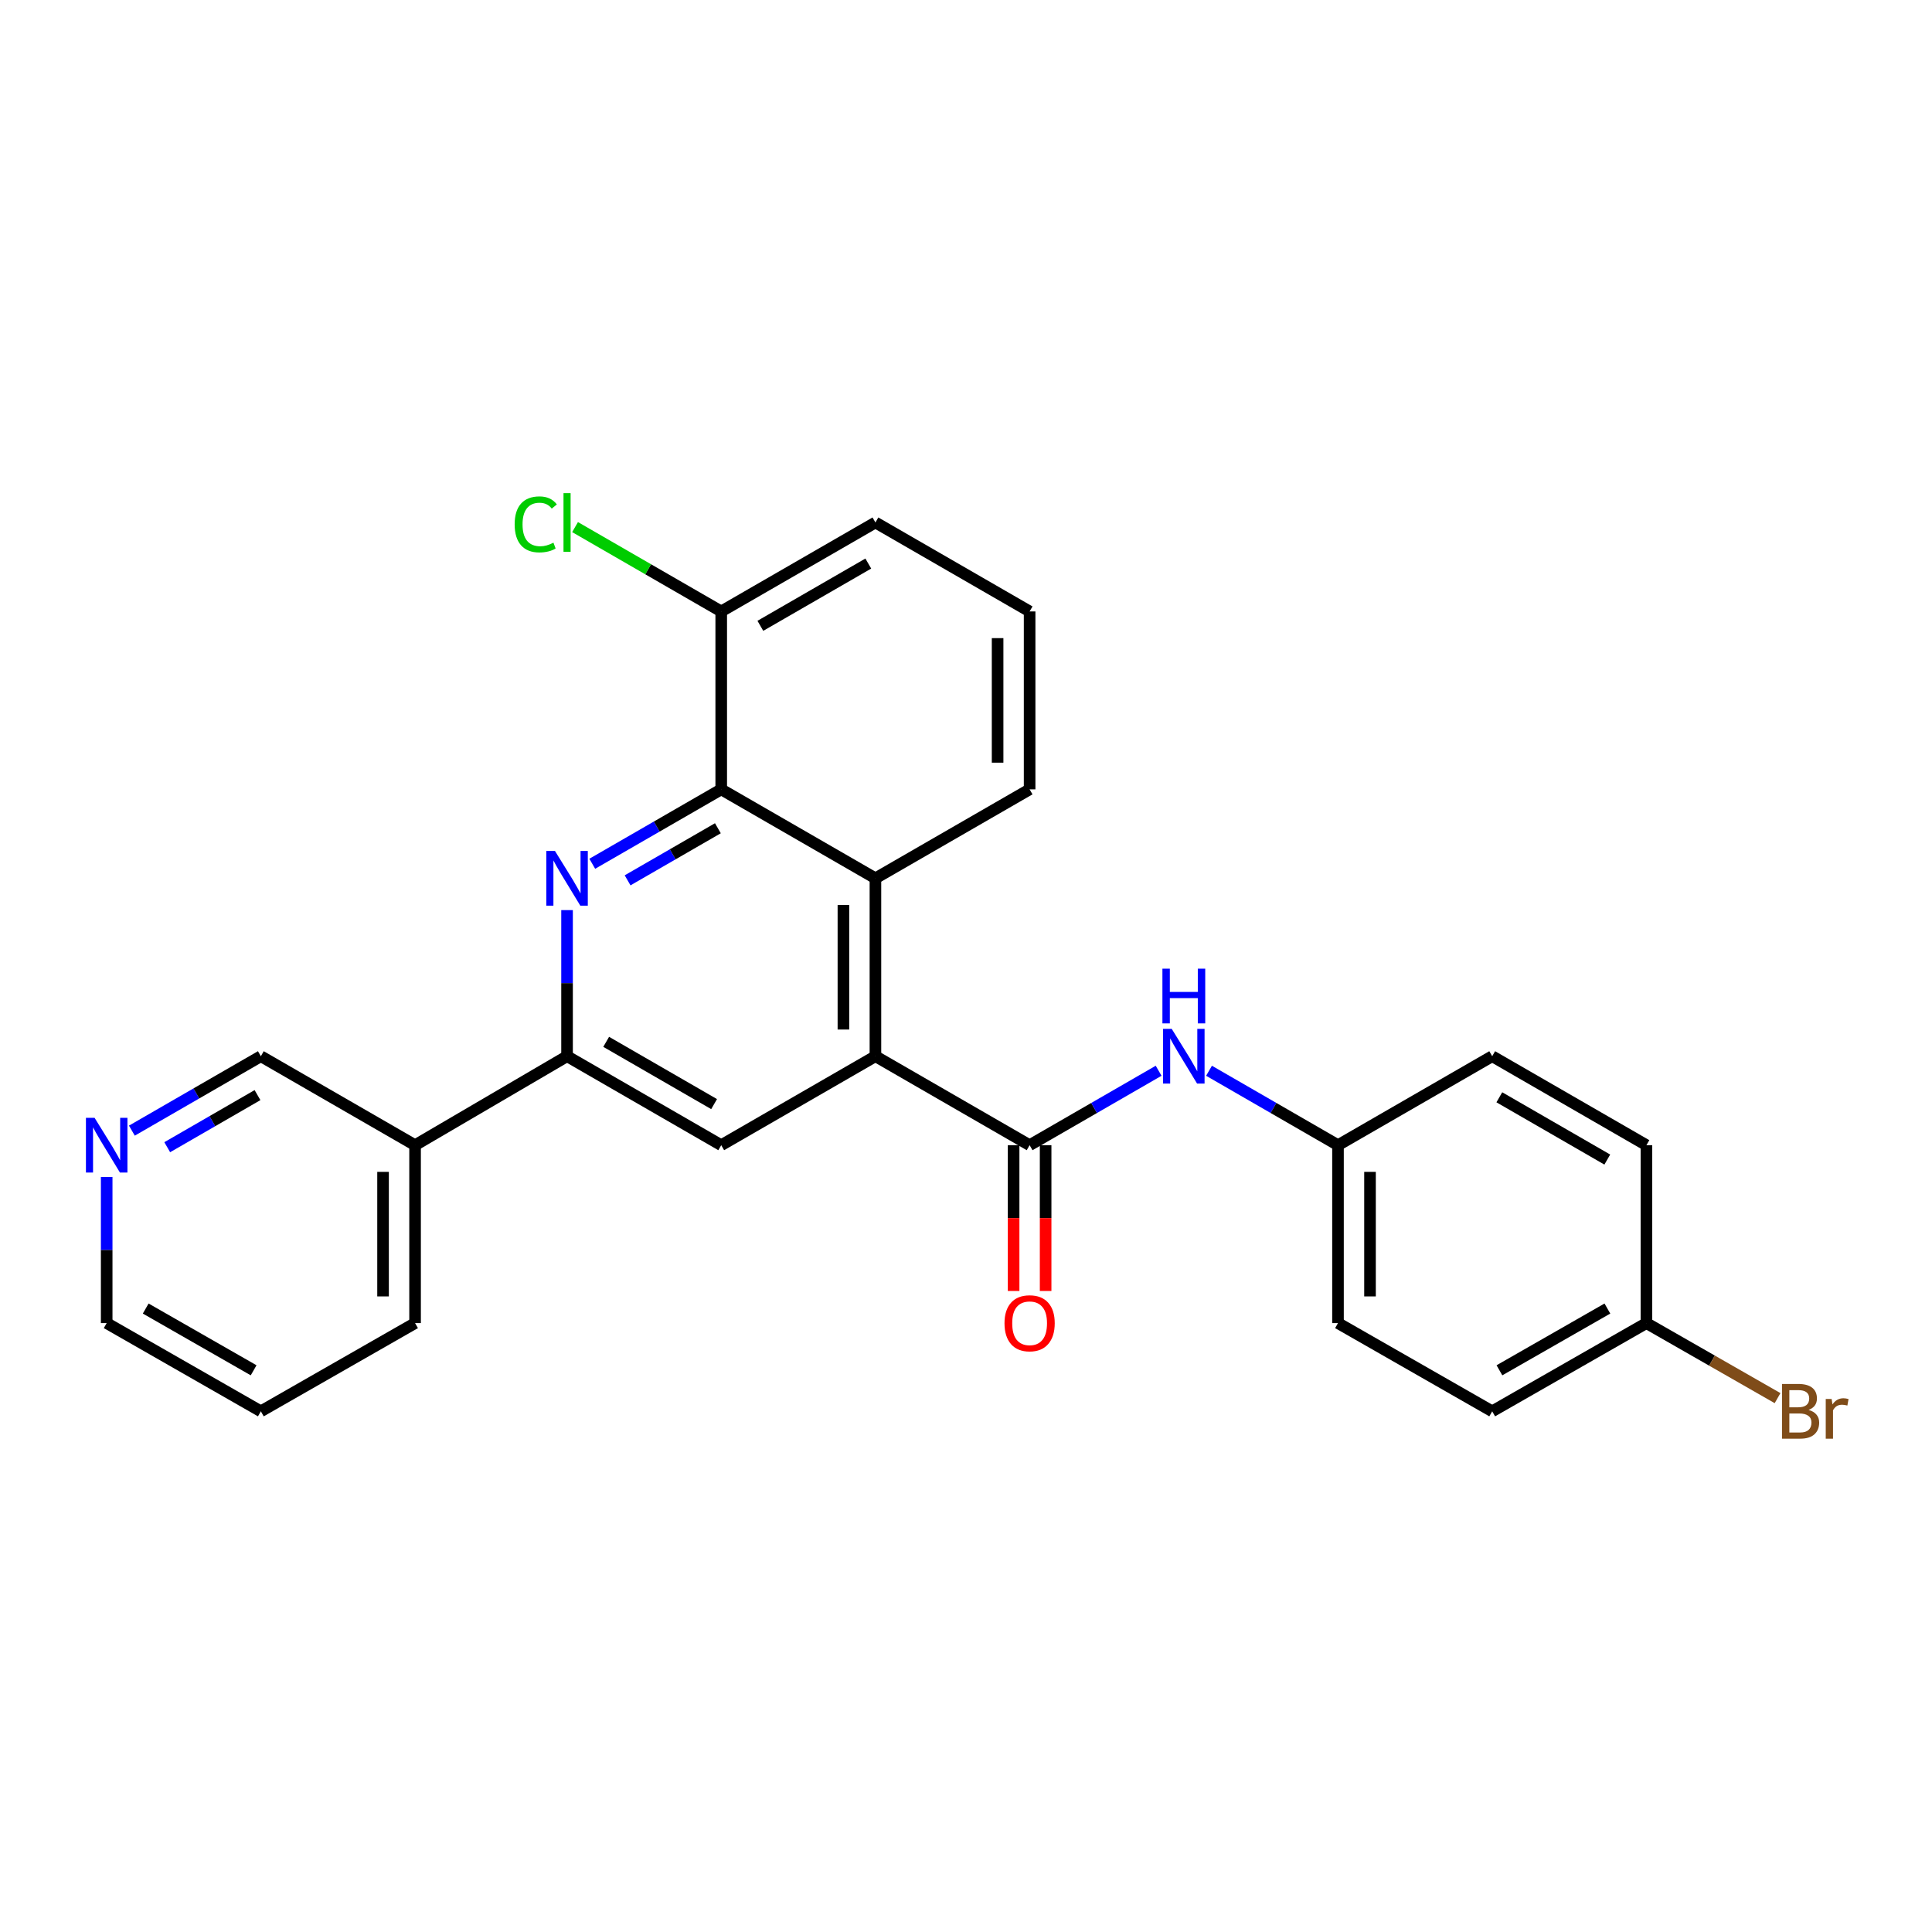 <?xml version='1.0' encoding='iso-8859-1'?>
<svg version='1.1' baseProfile='full'
              xmlns='http://www.w3.org/2000/svg'
                      xmlns:rdkit='http://www.rdkit.org/xml'
                      xmlns:xlink='http://www.w3.org/1999/xlink'
                  xml:space='preserve'
width='1000px' height='1000px' viewBox='0 0 1000 1000'>
<!-- END OF HEADER -->
<rect style='opacity:1.0;fill:#FFFFFF;stroke:none' width='1000' height='1000' x='0' y='0'> </rect>
<path class='bond-2' d='M 306.55,447.083 L 339.928,427.826' style='fill:none;fill-rule:evenodd;stroke:#0000FF;stroke-width:6px;stroke-linecap:butt;stroke-linejoin:miter;stroke-opacity:1' />
<path class='bond-2' d='M 339.928,427.826 L 373.305,408.569' style='fill:none;fill-rule:evenodd;stroke:#000000;stroke-width:6px;stroke-linecap:butt;stroke-linejoin:miter;stroke-opacity:1' />
<path class='bond-2' d='M 324.844,455.659 L 348.209,442.179' style='fill:none;fill-rule:evenodd;stroke:#0000FF;stroke-width:6px;stroke-linecap:butt;stroke-linejoin:miter;stroke-opacity:1' />
<path class='bond-2' d='M 348.209,442.179 L 371.573,428.699' style='fill:none;fill-rule:evenodd;stroke:#000000;stroke-width:6px;stroke-linecap:butt;stroke-linejoin:miter;stroke-opacity:1' />
<path class='bond-3' d='M 293.507,471.071 L 293.507,508.883' style='fill:none;fill-rule:evenodd;stroke:#0000FF;stroke-width:6px;stroke-linecap:butt;stroke-linejoin:miter;stroke-opacity:1' />
<path class='bond-3' d='M 293.507,508.883 L 293.507,546.696' style='fill:none;fill-rule:evenodd;stroke:#000000;stroke-width:6px;stroke-linecap:butt;stroke-linejoin:miter;stroke-opacity:1' />
<path class='bond-0' d='M 453.121,546.696 L 373.305,592.745' style='fill:none;fill-rule:evenodd;stroke:#000000;stroke-width:6px;stroke-linecap:butt;stroke-linejoin:miter;stroke-opacity:1' />
<path class='bond-1' d='M 453.121,546.696 L 532.928,592.745' style='fill:none;fill-rule:evenodd;stroke:#000000;stroke-width:6px;stroke-linecap:butt;stroke-linejoin:miter;stroke-opacity:1' />
<path class='bond-26' d='M 453.121,546.696 L 453.121,454.608' style='fill:none;fill-rule:evenodd;stroke:#000000;stroke-width:6px;stroke-linecap:butt;stroke-linejoin:miter;stroke-opacity:1' />
<path class='bond-26' d='M 436.55,532.883 L 436.55,468.422' style='fill:none;fill-rule:evenodd;stroke:#000000;stroke-width:6px;stroke-linecap:butt;stroke-linejoin:miter;stroke-opacity:1' />
<path class='bond-6' d='M 532.928,592.745 L 566.315,573.483' style='fill:none;fill-rule:evenodd;stroke:#000000;stroke-width:6px;stroke-linecap:butt;stroke-linejoin:miter;stroke-opacity:1' />
<path class='bond-6' d='M 566.315,573.483 L 599.701,554.222' style='fill:none;fill-rule:evenodd;stroke:#0000FF;stroke-width:6px;stroke-linecap:butt;stroke-linejoin:miter;stroke-opacity:1' />
<path class='bond-8' d='M 524.643,592.745 L 524.643,630.478' style='fill:none;fill-rule:evenodd;stroke:#000000;stroke-width:6px;stroke-linecap:butt;stroke-linejoin:miter;stroke-opacity:1' />
<path class='bond-8' d='M 524.643,630.478 L 524.643,668.211' style='fill:none;fill-rule:evenodd;stroke:#FF0000;stroke-width:6px;stroke-linecap:butt;stroke-linejoin:miter;stroke-opacity:1' />
<path class='bond-8' d='M 541.214,592.745 L 541.214,630.478' style='fill:none;fill-rule:evenodd;stroke:#000000;stroke-width:6px;stroke-linecap:butt;stroke-linejoin:miter;stroke-opacity:1' />
<path class='bond-8' d='M 541.214,630.478 L 541.214,668.211' style='fill:none;fill-rule:evenodd;stroke:#FF0000;stroke-width:6px;stroke-linecap:butt;stroke-linejoin:miter;stroke-opacity:1' />
<path class='bond-4' d='M 373.305,408.569 L 453.121,454.608' style='fill:none;fill-rule:evenodd;stroke:#000000;stroke-width:6px;stroke-linecap:butt;stroke-linejoin:miter;stroke-opacity:1' />
<path class='bond-9' d='M 373.305,408.569 L 373.305,316.481' style='fill:none;fill-rule:evenodd;stroke:#000000;stroke-width:6px;stroke-linecap:butt;stroke-linejoin:miter;stroke-opacity:1' />
<path class='bond-5' d='M 293.507,546.696 L 373.305,592.745' style='fill:none;fill-rule:evenodd;stroke:#000000;stroke-width:6px;stroke-linecap:butt;stroke-linejoin:miter;stroke-opacity:1' />
<path class='bond-5' d='M 313.759,539.251 L 369.618,571.485' style='fill:none;fill-rule:evenodd;stroke:#000000;stroke-width:6px;stroke-linecap:butt;stroke-linejoin:miter;stroke-opacity:1' />
<path class='bond-7' d='M 293.507,546.696 L 214.841,592.745' style='fill:none;fill-rule:evenodd;stroke:#000000;stroke-width:6px;stroke-linecap:butt;stroke-linejoin:miter;stroke-opacity:1' />
<path class='bond-16' d='M 453.121,454.608 L 532.928,408.569' style='fill:none;fill-rule:evenodd;stroke:#000000;stroke-width:6px;stroke-linecap:butt;stroke-linejoin:miter;stroke-opacity:1' />
<path class='bond-11' d='M 625.788,554.223 L 659.166,573.484' style='fill:none;fill-rule:evenodd;stroke:#0000FF;stroke-width:6px;stroke-linecap:butt;stroke-linejoin:miter;stroke-opacity:1' />
<path class='bond-11' d='M 659.166,573.484 L 692.543,592.745' style='fill:none;fill-rule:evenodd;stroke:#000000;stroke-width:6px;stroke-linecap:butt;stroke-linejoin:miter;stroke-opacity:1' />
<path class='bond-14' d='M 214.841,592.745 L 135.016,546.696' style='fill:none;fill-rule:evenodd;stroke:#000000;stroke-width:6px;stroke-linecap:butt;stroke-linejoin:miter;stroke-opacity:1' />
<path class='bond-22' d='M 214.841,592.745 L 214.841,684.833' style='fill:none;fill-rule:evenodd;stroke:#000000;stroke-width:6px;stroke-linecap:butt;stroke-linejoin:miter;stroke-opacity:1' />
<path class='bond-22' d='M 198.27,606.558 L 198.27,671.02' style='fill:none;fill-rule:evenodd;stroke:#000000;stroke-width:6px;stroke-linecap:butt;stroke-linejoin:miter;stroke-opacity:1' />
<path class='bond-13' d='M 373.305,316.481 L 335.478,294.652' style='fill:none;fill-rule:evenodd;stroke:#000000;stroke-width:6px;stroke-linecap:butt;stroke-linejoin:miter;stroke-opacity:1' />
<path class='bond-13' d='M 335.478,294.652 L 297.65,272.823' style='fill:none;fill-rule:evenodd;stroke:#00CC00;stroke-width:6px;stroke-linecap:butt;stroke-linejoin:miter;stroke-opacity:1' />
<path class='bond-23' d='M 373.305,316.481 L 453.121,270.432' style='fill:none;fill-rule:evenodd;stroke:#000000;stroke-width:6px;stroke-linecap:butt;stroke-linejoin:miter;stroke-opacity:1' />
<path class='bond-23' d='M 393.558,323.927 L 449.43,291.693' style='fill:none;fill-rule:evenodd;stroke:#000000;stroke-width:6px;stroke-linecap:butt;stroke-linejoin:miter;stroke-opacity:1' />
<path class='bond-10' d='M 68.261,585.218 L 101.638,565.957' style='fill:none;fill-rule:evenodd;stroke:#0000FF;stroke-width:6px;stroke-linecap:butt;stroke-linejoin:miter;stroke-opacity:1' />
<path class='bond-10' d='M 101.638,565.957 L 135.016,546.696' style='fill:none;fill-rule:evenodd;stroke:#000000;stroke-width:6px;stroke-linecap:butt;stroke-linejoin:miter;stroke-opacity:1' />
<path class='bond-10' d='M 86.557,593.792 L 109.921,580.31' style='fill:none;fill-rule:evenodd;stroke:#0000FF;stroke-width:6px;stroke-linecap:butt;stroke-linejoin:miter;stroke-opacity:1' />
<path class='bond-10' d='M 109.921,580.31 L 133.285,566.827' style='fill:none;fill-rule:evenodd;stroke:#000000;stroke-width:6px;stroke-linecap:butt;stroke-linejoin:miter;stroke-opacity:1' />
<path class='bond-28' d='M 55.218,609.207 L 55.218,647.02' style='fill:none;fill-rule:evenodd;stroke:#0000FF;stroke-width:6px;stroke-linecap:butt;stroke-linejoin:miter;stroke-opacity:1' />
<path class='bond-28' d='M 55.218,647.02 L 55.218,684.833' style='fill:none;fill-rule:evenodd;stroke:#000000;stroke-width:6px;stroke-linecap:butt;stroke-linejoin:miter;stroke-opacity:1' />
<path class='bond-17' d='M 692.543,592.745 L 772.359,546.696' style='fill:none;fill-rule:evenodd;stroke:#000000;stroke-width:6px;stroke-linecap:butt;stroke-linejoin:miter;stroke-opacity:1' />
<path class='bond-18' d='M 692.543,592.745 L 692.543,684.833' style='fill:none;fill-rule:evenodd;stroke:#000000;stroke-width:6px;stroke-linecap:butt;stroke-linejoin:miter;stroke-opacity:1' />
<path class='bond-18' d='M 709.114,606.558 L 709.114,671.02' style='fill:none;fill-rule:evenodd;stroke:#000000;stroke-width:6px;stroke-linecap:butt;stroke-linejoin:miter;stroke-opacity:1' />
<path class='bond-12' d='M 852.185,684.833 L 772.359,730.495' style='fill:none;fill-rule:evenodd;stroke:#000000;stroke-width:6px;stroke-linecap:butt;stroke-linejoin:miter;stroke-opacity:1' />
<path class='bond-12' d='M 831.983,677.298 L 776.105,709.262' style='fill:none;fill-rule:evenodd;stroke:#000000;stroke-width:6px;stroke-linecap:butt;stroke-linejoin:miter;stroke-opacity:1' />
<path class='bond-15' d='M 852.185,684.833 L 886.125,704.254' style='fill:none;fill-rule:evenodd;stroke:#000000;stroke-width:6px;stroke-linecap:butt;stroke-linejoin:miter;stroke-opacity:1' />
<path class='bond-15' d='M 886.125,704.254 L 920.064,723.675' style='fill:none;fill-rule:evenodd;stroke:#7F4C19;stroke-width:6px;stroke-linecap:butt;stroke-linejoin:miter;stroke-opacity:1' />
<path class='bond-29' d='M 852.185,684.833 L 852.185,592.745' style='fill:none;fill-rule:evenodd;stroke:#000000;stroke-width:6px;stroke-linecap:butt;stroke-linejoin:miter;stroke-opacity:1' />
<path class='bond-27' d='M 532.928,408.569 L 532.928,316.481' style='fill:none;fill-rule:evenodd;stroke:#000000;stroke-width:6px;stroke-linecap:butt;stroke-linejoin:miter;stroke-opacity:1' />
<path class='bond-27' d='M 516.358,394.756 L 516.358,330.294' style='fill:none;fill-rule:evenodd;stroke:#000000;stroke-width:6px;stroke-linecap:butt;stroke-linejoin:miter;stroke-opacity:1' />
<path class='bond-19' d='M 772.359,546.696 L 852.185,592.745' style='fill:none;fill-rule:evenodd;stroke:#000000;stroke-width:6px;stroke-linecap:butt;stroke-linejoin:miter;stroke-opacity:1' />
<path class='bond-19' d='M 776.053,567.957 L 831.931,600.192' style='fill:none;fill-rule:evenodd;stroke:#000000;stroke-width:6px;stroke-linecap:butt;stroke-linejoin:miter;stroke-opacity:1' />
<path class='bond-20' d='M 692.543,684.833 L 772.359,730.495' style='fill:none;fill-rule:evenodd;stroke:#000000;stroke-width:6px;stroke-linecap:butt;stroke-linejoin:miter;stroke-opacity:1' />
<path class='bond-21' d='M 532.928,316.481 L 453.121,270.432' style='fill:none;fill-rule:evenodd;stroke:#000000;stroke-width:6px;stroke-linecap:butt;stroke-linejoin:miter;stroke-opacity:1' />
<path class='bond-25' d='M 214.841,684.833 L 135.016,730.495' style='fill:none;fill-rule:evenodd;stroke:#000000;stroke-width:6px;stroke-linecap:butt;stroke-linejoin:miter;stroke-opacity:1' />
<path class='bond-24' d='M 55.218,684.833 L 135.016,730.495' style='fill:none;fill-rule:evenodd;stroke:#000000;stroke-width:6px;stroke-linecap:butt;stroke-linejoin:miter;stroke-opacity:1' />
<path class='bond-24' d='M 75.418,677.3 L 131.276,709.263' style='fill:none;fill-rule:evenodd;stroke:#000000;stroke-width:6px;stroke-linecap:butt;stroke-linejoin:miter;stroke-opacity:1' />
<path  class='atom-0' d='M 287.247 440.448
L 296.527 455.448
Q 297.447 456.928, 298.927 459.608
Q 300.407 462.288, 300.487 462.448
L 300.487 440.448
L 304.247 440.448
L 304.247 468.768
L 300.367 468.768
L 290.407 452.368
Q 289.247 450.448, 288.007 448.248
Q 286.807 446.048, 286.447 445.368
L 286.447 468.768
L 282.767 468.768
L 282.767 440.448
L 287.247 440.448
' fill='#0000FF'/>
<path  class='atom-7' d='M 606.485 532.536
L 615.765 547.536
Q 616.685 549.016, 618.165 551.696
Q 619.645 554.376, 619.725 554.536
L 619.725 532.536
L 623.485 532.536
L 623.485 560.856
L 619.605 560.856
L 609.645 544.456
Q 608.485 542.536, 607.245 540.336
Q 606.045 538.136, 605.685 537.456
L 605.685 560.856
L 602.005 560.856
L 602.005 532.536
L 606.485 532.536
' fill='#0000FF'/>
<path  class='atom-7' d='M 601.665 501.384
L 605.505 501.384
L 605.505 513.424
L 619.985 513.424
L 619.985 501.384
L 623.825 501.384
L 623.825 529.704
L 619.985 529.704
L 619.985 516.624
L 605.505 516.624
L 605.505 529.704
L 601.665 529.704
L 601.665 501.384
' fill='#0000FF'/>
<path  class='atom-9' d='M 519.928 684.913
Q 519.928 678.113, 523.288 674.313
Q 526.648 670.513, 532.928 670.513
Q 539.208 670.513, 542.568 674.313
Q 545.928 678.113, 545.928 684.913
Q 545.928 691.793, 542.528 695.713
Q 539.128 699.593, 532.928 699.593
Q 526.688 699.593, 523.288 695.713
Q 519.928 691.833, 519.928 684.913
M 532.928 696.393
Q 537.248 696.393, 539.568 693.513
Q 541.928 690.593, 541.928 684.913
Q 541.928 679.353, 539.568 676.553
Q 537.248 673.713, 532.928 673.713
Q 528.608 673.713, 526.248 676.513
Q 523.928 679.313, 523.928 684.913
Q 523.928 690.633, 526.248 693.513
Q 528.608 696.393, 532.928 696.393
' fill='#FF0000'/>
<path  class='atom-11' d='M 48.958 578.585
L 58.238 593.585
Q 59.158 595.065, 60.638 597.745
Q 62.118 600.425, 62.198 600.585
L 62.198 578.585
L 65.958 578.585
L 65.958 606.905
L 62.078 606.905
L 52.118 590.505
Q 50.958 588.585, 49.718 586.385
Q 48.518 584.185, 48.158 583.505
L 48.158 606.905
L 44.478 606.905
L 44.478 578.585
L 48.958 578.585
' fill='#0000FF'/>
<path  class='atom-14' d='M 266.387 271.412
Q 266.387 264.372, 269.667 260.692
Q 272.987 256.972, 279.267 256.972
Q 285.107 256.972, 288.227 261.092
L 285.587 263.252
Q 283.307 260.252, 279.267 260.252
Q 274.987 260.252, 272.707 263.132
Q 270.467 265.972, 270.467 271.412
Q 270.467 277.012, 272.787 279.892
Q 275.147 282.772, 279.707 282.772
Q 282.827 282.772, 286.467 280.892
L 287.587 283.892
Q 286.107 284.852, 283.867 285.412
Q 281.627 285.972, 279.147 285.972
Q 272.987 285.972, 269.667 282.212
Q 266.387 278.452, 266.387 271.412
' fill='#00CC00'/>
<path  class='atom-14' d='M 291.667 255.252
L 295.347 255.252
L 295.347 285.612
L 291.667 285.612
L 291.667 255.252
' fill='#00CC00'/>
<path  class='atom-16' d='M 936.123 729.775
Q 938.843 730.535, 940.203 732.215
Q 941.603 733.855, 941.603 736.295
Q 941.603 740.215, 939.083 742.455
Q 936.603 744.655, 931.883 744.655
L 922.363 744.655
L 922.363 716.335
L 930.723 716.335
Q 935.563 716.335, 938.003 718.295
Q 940.443 720.255, 940.443 723.855
Q 940.443 728.135, 936.123 729.775
M 926.163 719.535
L 926.163 728.415
L 930.723 728.415
Q 933.523 728.415, 934.963 727.295
Q 936.443 726.135, 936.443 723.855
Q 936.443 719.535, 930.723 719.535
L 926.163 719.535
M 931.883 741.455
Q 934.643 741.455, 936.123 740.135
Q 937.603 738.815, 937.603 736.295
Q 937.603 733.975, 935.963 732.815
Q 934.363 731.615, 931.283 731.615
L 926.163 731.615
L 926.163 741.455
L 931.883 741.455
' fill='#7F4C19'/>
<path  class='atom-16' d='M 948.043 724.095
L 948.483 726.935
Q 950.643 723.735, 954.163 723.735
Q 955.283 723.735, 956.803 724.135
L 956.203 727.495
Q 954.483 727.095, 953.523 727.095
Q 951.843 727.095, 950.723 727.775
Q 949.643 728.415, 948.763 729.975
L 948.763 744.655
L 945.003 744.655
L 945.003 724.095
L 948.043 724.095
' fill='#7F4C19'/>
</svg>
